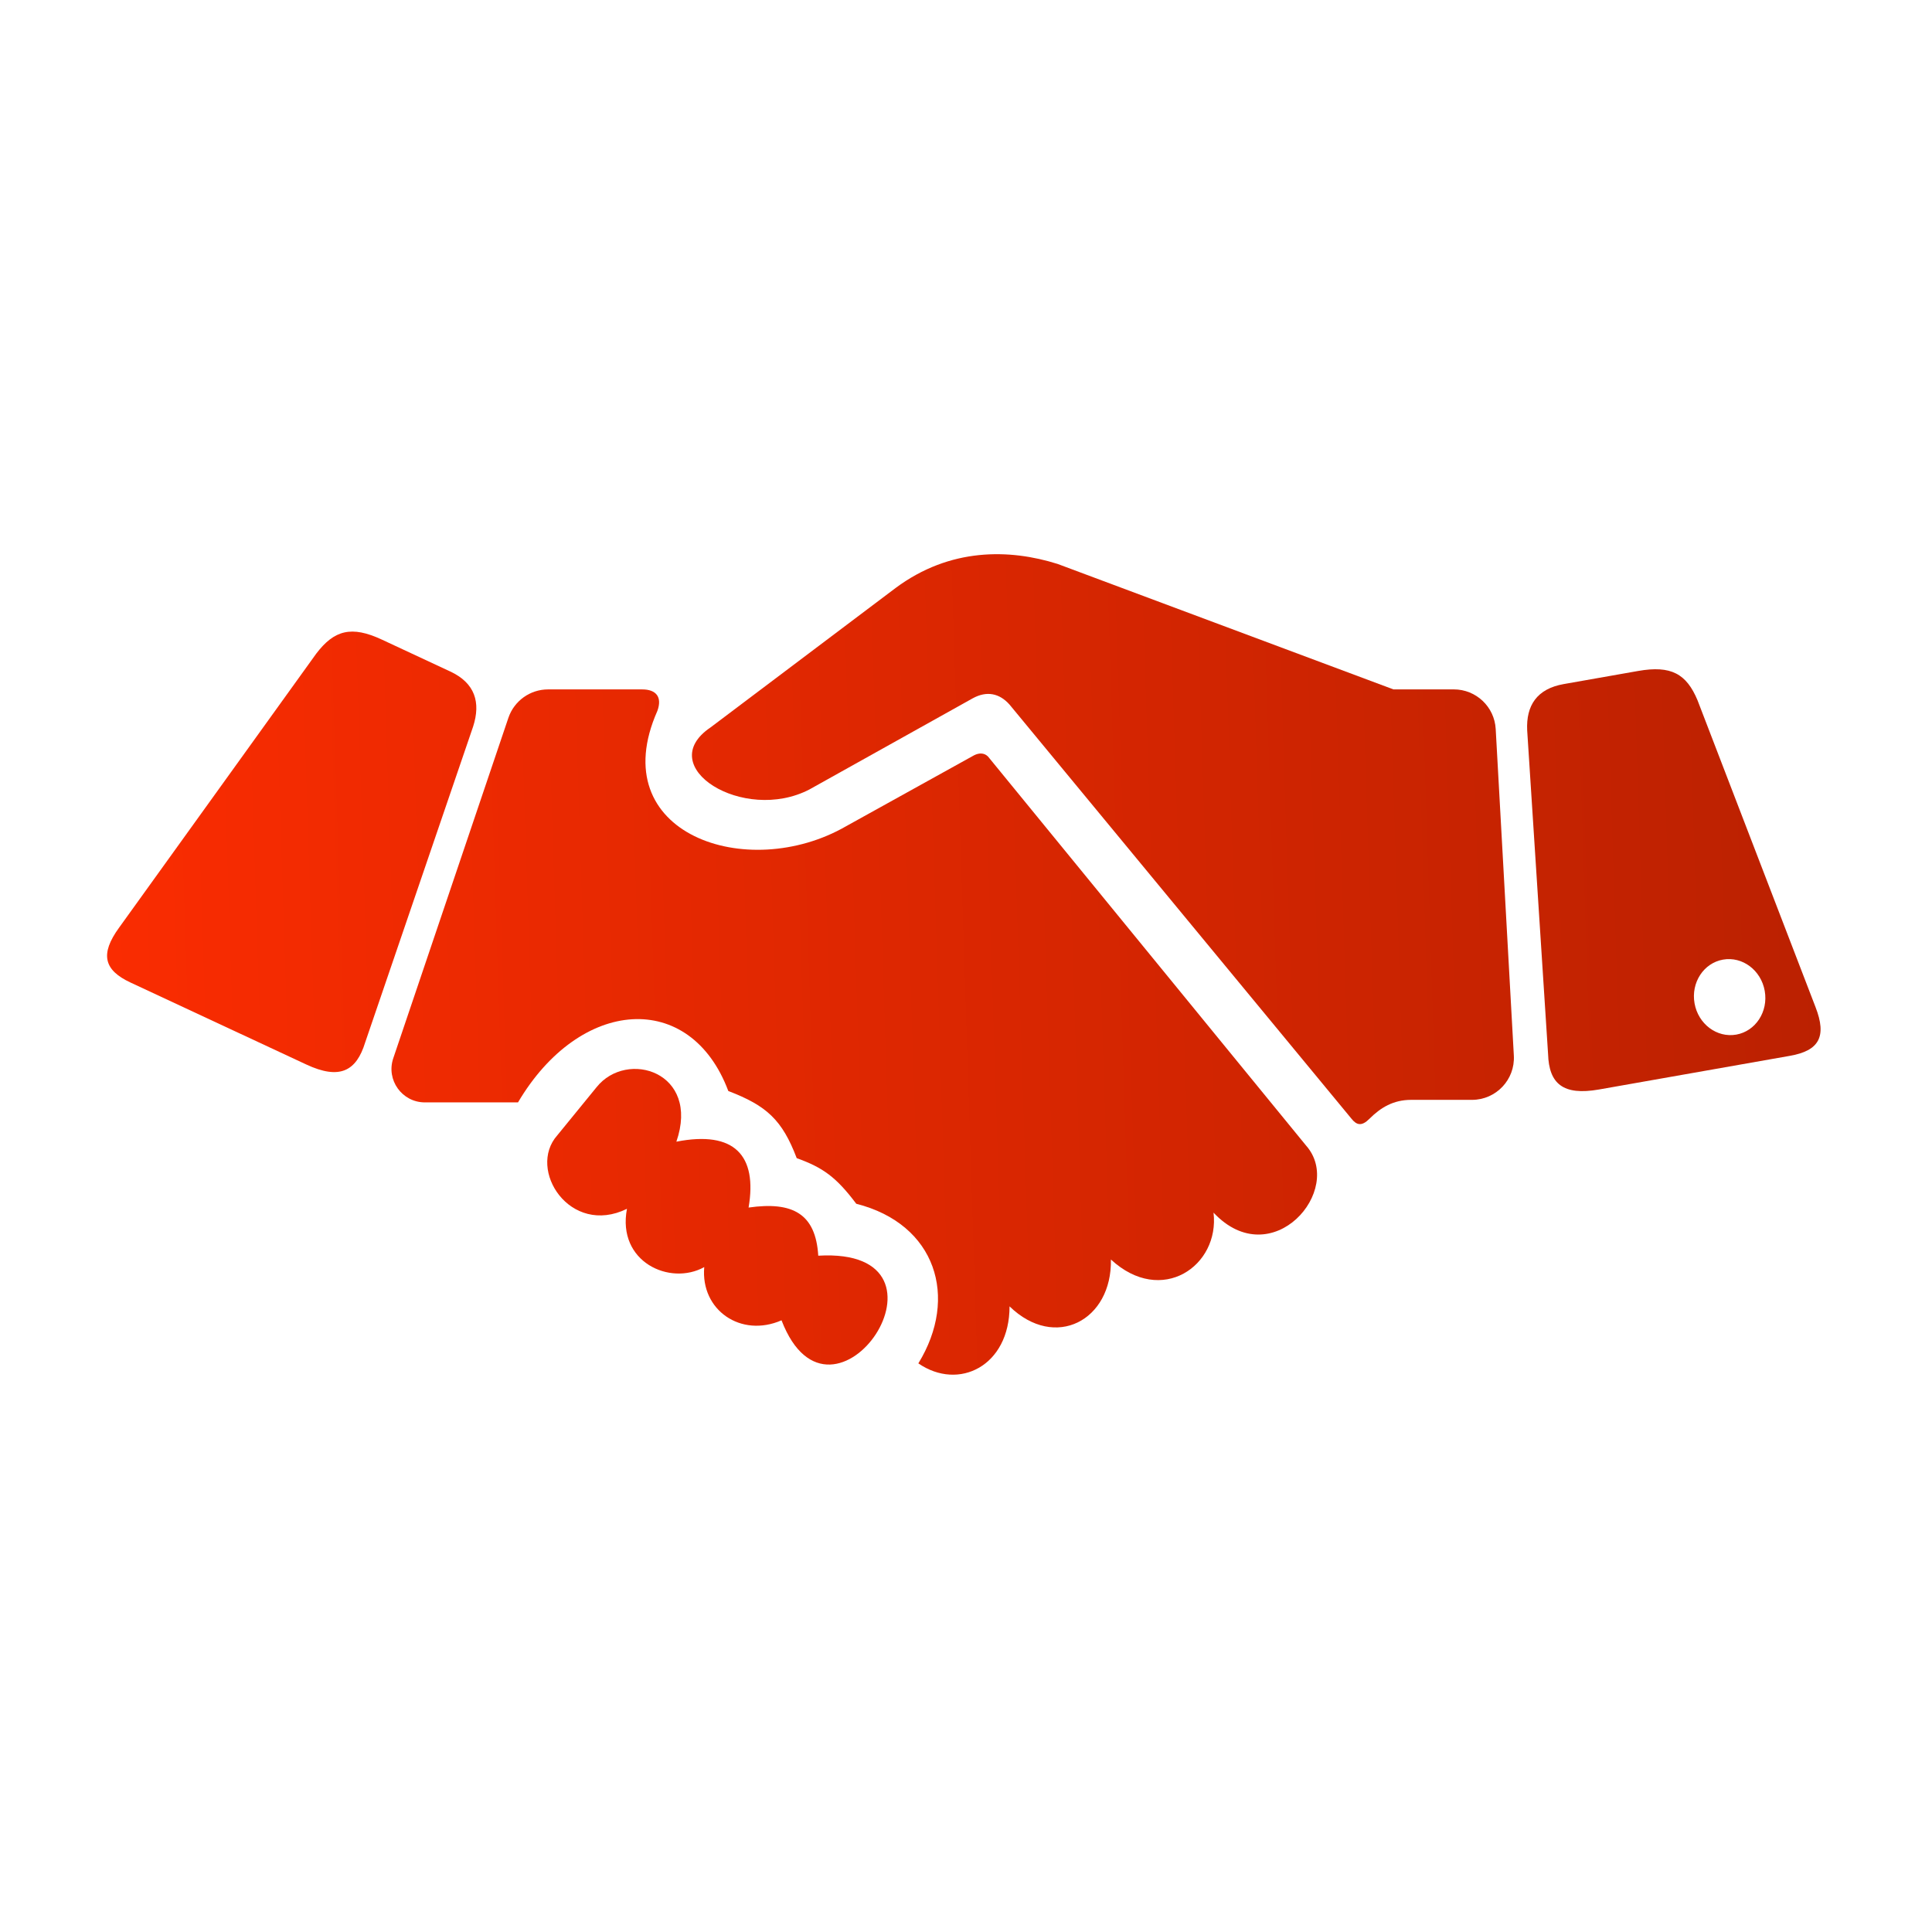 <?xml version="1.0" encoding="UTF-8"?> <svg xmlns="http://www.w3.org/2000/svg" width="144" height="144" viewBox="0 0 144 144" fill="none"> <path fill-rule="evenodd" clip-rule="evenodd" d="M116.551 50.987L122.092 50.011C124.554 49.576 125.7 50.223 126.524 52.196L135.315 75.054C136.183 77.275 135.572 78.314 133.418 78.694L119.182 81.204C116.488 81.679 115.454 80.761 115.385 78.569L113.827 54.434C113.739 52.585 114.551 51.34 116.551 50.987ZM129.41 77.114C130.855 76.859 131.806 75.401 131.533 73.857C131.261 72.314 129.869 71.269 128.424 71.524C126.979 71.779 126.029 73.237 126.301 74.78C126.573 76.324 127.965 77.368 129.41 77.114Z" fill="url(#paint0_linear_141_1726)"></path> <path d="M112.833 78.678C112.933 80.47 111.507 81.977 109.713 81.977H105.179C103.857 81.977 102.913 82.544 102.063 83.394C101.497 83.96 101.119 83.866 100.741 83.394L75.246 52.517C74.491 51.667 73.547 51.478 72.508 52.044L60.327 58.843C55.417 61.393 48.618 57.143 52.962 54.216L66.748 43.829C70.808 40.808 75.246 40.902 78.835 42.035L103.857 51.383H108.36C110.019 51.383 111.389 52.679 111.481 54.336L112.833 78.678Z" fill="url(#paint1_linear_141_1726)"></path> <path d="M73.641 56.388L97.342 85.377C100.269 88.682 94.793 95.008 90.449 90.382C90.921 94.347 86.577 97.369 82.8 93.875C82.895 98.408 78.646 100.674 75.246 97.369C75.246 101.807 71.469 103.695 68.448 101.618C71.469 96.708 69.77 91.231 63.821 89.721C62.309 87.71 61.319 87.02 59.383 86.321C58.3 83.475 57.151 82.415 54.284 81.317C51.451 73.763 43.236 74.329 38.609 82.166H31.669C29.965 82.166 28.765 80.493 29.311 78.879L37.891 53.508C38.32 52.238 39.511 51.384 40.852 51.384H47.863C48.902 51.384 49.374 51.95 48.996 52.989C44.936 62.148 55.7 65.831 63.066 61.581L72.603 56.294C72.98 56.105 73.358 56.105 73.641 56.388Z" fill="url(#paint2_linear_141_1726)"></path> <path d="M41.536 84.622L44.464 81.033C46.73 78.2 52.207 79.9 50.413 85.094C54.756 84.244 56.456 86.132 55.795 90.004C59.1 89.532 60.799 90.476 60.988 93.592C72.319 92.931 62.027 108.228 58.25 98.408C55.228 99.73 52.207 97.652 52.49 94.442C49.94 95.858 45.974 94.064 46.73 90.098C42.481 92.176 39.27 87.171 41.536 84.622Z" fill="url(#paint3_linear_141_1726)"></path> <path fill-rule="evenodd" clip-rule="evenodd" d="M33.558 50.048L28.459 47.671C26.193 46.614 24.909 46.964 23.577 48.71L8.877 69.141C7.436 71.123 7.745 72.308 9.728 73.233L22.83 79.342C25.308 80.498 26.559 79.85 27.219 77.694L35.262 54.159C35.848 52.348 35.399 50.907 33.558 50.048Z" fill="url(#paint4_linear_141_1726)"></path> <defs> <linearGradient id="paint0_linear_141_1726" x1="7.945" y1="67.53" x2="135.396" y2="63.408" gradientUnits="userSpaceOnUse"> <stop stop-color="#FA2C01"></stop> <stop offset="1" stop-color="#BB2101"></stop> </linearGradient> <linearGradient id="paint1_linear_141_1726" x1="7.945" y1="67.53" x2="135.396" y2="63.408" gradientUnits="userSpaceOnUse"> <stop stop-color="#FA2C01"></stop> <stop offset="1" stop-color="#BB2101"></stop> </linearGradient> <linearGradient id="paint2_linear_141_1726" x1="7.945" y1="67.53" x2="135.396" y2="63.408" gradientUnits="userSpaceOnUse"> <stop stop-color="#FA2C01"></stop> <stop offset="1" stop-color="#BB2101"></stop> </linearGradient> <linearGradient id="paint3_linear_141_1726" x1="7.945" y1="67.53" x2="135.396" y2="63.408" gradientUnits="userSpaceOnUse"> <stop stop-color="#FA2C01"></stop> <stop offset="1" stop-color="#BB2101"></stop> </linearGradient> <linearGradient id="paint4_linear_141_1726" x1="7.945" y1="67.53" x2="135.396" y2="63.408" gradientUnits="userSpaceOnUse"> <stop stop-color="#FA2C01"></stop> <stop offset="1" stop-color="#BB2101"></stop> </linearGradient> </defs> </svg> 